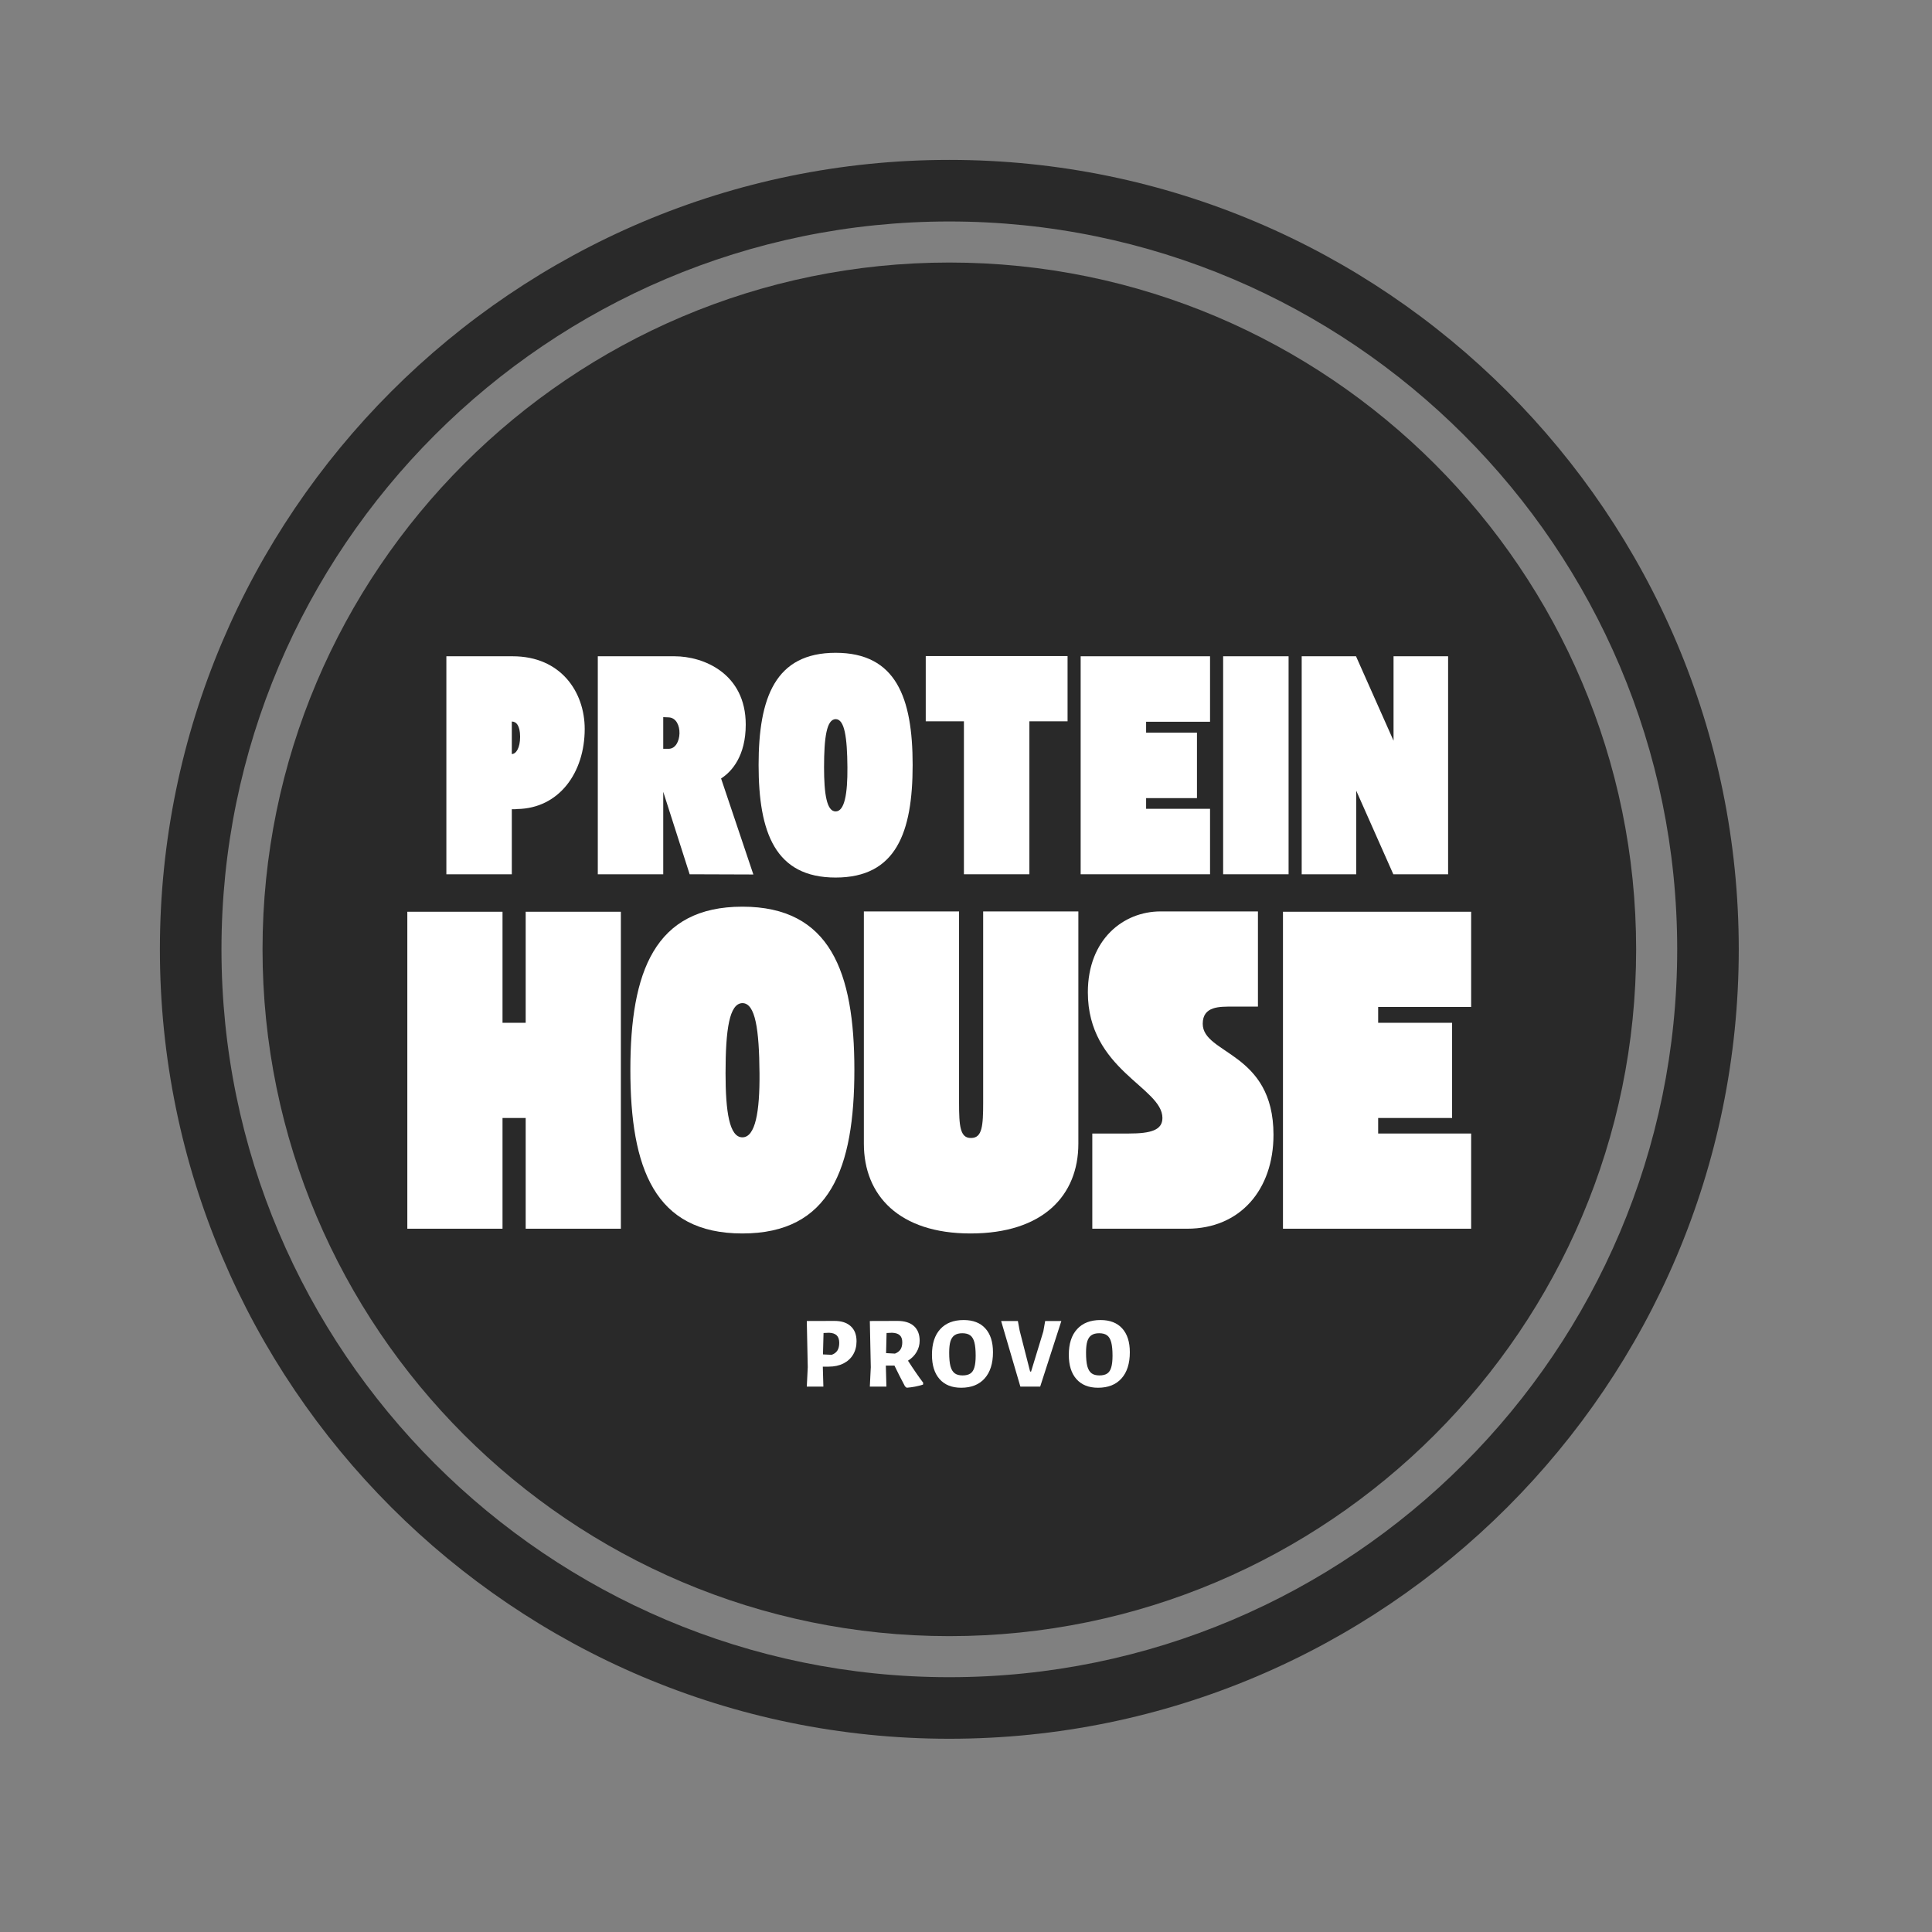 <svg xmlns="http://www.w3.org/2000/svg" xmlns:xlink="http://www.w3.org/1999/xlink" width="100" zoomAndPan="magnify" viewBox="0 0 375 375" height="100" preserveAspectRatio="xMidYMid meet" version="1.0"><rect x="0" y="0" width="375" height="375" fill="#808080" stroke="none"/><defs><g/><clipPath id="89b0bc99ca"><path d="M 31.035 31.035 L 337.785 31.035 L 337.785 337.785 L 31.035 337.785 Z M 31.035 31.035 " clip-rule="nonzero"/></clipPath></defs><g clip-path="url(#89b0bc99ca)"><path fill="#292929" d="M 184.266 31.035 C 99.746 31.035 31.035 99.805 31.035 184.266 C 31.035 268.785 99.746 337.492 184.266 337.492 C 268.727 337.492 337.492 268.785 337.492 184.266 C 337.492 99.805 268.727 31.035 184.266 31.035 Z M 184.266 325.543 C 106.363 325.543 42.988 262.168 42.988 184.266 C 42.988 106.363 106.363 42.988 184.266 42.988 C 262.168 42.988 325.543 106.363 325.543 184.266 C 325.543 262.168 262.168 325.543 184.266 325.543 Z M 184.266 325.543 " fill-opacity="1" fill-rule="nonzero"/></g><path fill="#292929" d="M 184.266 50.957 C 110.777 50.957 50.957 110.777 50.957 184.266 C 50.957 257.754 110.777 317.574 184.266 317.574 C 257.754 317.574 317.574 257.754 317.574 184.266 C 317.574 110.777 257.754 50.957 184.266 50.957 Z M 184.266 50.957 " fill-opacity="1" fill-rule="nonzero"/><g fill="#ffffff" fill-opacity="1"><g transform="translate(86.003, 169.695)"><g><path d="M 0.637 0 L 13.34 0 L 13.34 -12.621 C 14.695 -12.621 13.891 -12.664 14.398 -12.664 C 22.488 -12.789 27.488 -19.695 27.488 -28.207 C 27.488 -35.363 22.871 -42.312 13.512 -42.312 L 0.637 -42.312 Z M 13.34 -29.648 C 14.188 -29.648 14.949 -28.887 14.949 -26.684 C 14.949 -24.48 14.145 -23.336 13.34 -23.336 Z M 13.34 -29.648 "/></g></g></g><g fill="#ffffff" fill-opacity="1"><g transform="translate(115.395, 169.695)"><g><path d="M 0.637 0 L 13.34 0 L 13.34 -16.008 L 18.465 0 L 30.832 0.043 L 24.566 -18.594 C 26.684 -19.949 29.352 -22.996 29.352 -29.055 C 29.352 -38.965 21.176 -42.312 15.543 -42.312 L 0.637 -42.312 Z M 14.398 -30.453 C 17.324 -30.324 17.07 -24.312 14.359 -24.352 L 13.34 -24.352 L 13.34 -30.496 Z M 14.398 -30.453 "/></g></g></g><g fill="#ffffff" fill-opacity="1"><g transform="translate(146.608, 169.695)"><g><path d="M 15.586 0.637 C 27.316 0.637 30.535 -8.09 30.535 -21.219 C 30.535 -34.266 27.316 -42.988 15.586 -42.988 C 3.855 -42.988 0.637 -34.266 0.637 -21.219 C 0.637 -8.09 3.855 0.637 15.586 0.637 Z M 15.586 -30.113 C 17.324 -30.113 17.832 -26.598 17.875 -20.754 C 17.914 -15.629 17.324 -12.199 15.586 -12.199 C 13.848 -12.199 13.34 -15.629 13.34 -20.754 C 13.34 -26.598 13.848 -30.07 15.586 -30.113 Z M 15.586 -30.113 "/></g></g></g><g fill="#ffffff" fill-opacity="1"><g transform="translate(179.049, 169.695)"><g><path d="M 0.637 -29.691 L 8.047 -29.691 L 8.047 0 L 20.754 0 L 20.754 -29.691 L 28.164 -29.691 L 28.164 -42.352 L 0.637 -42.352 Z M 0.637 -29.691 "/></g></g></g><g fill="#ffffff" fill-opacity="1"><g transform="translate(209.119, 169.695)"><g><path d="M 25.75 0 L 25.75 -12.707 L 13.34 -12.707 L 13.34 -14.781 L 23.211 -14.781 L 23.211 -27.488 L 13.34 -27.488 L 13.34 -29.605 L 25.75 -29.605 L 25.75 -42.312 L 0.637 -42.312 L 0.637 0 Z M 25.75 0 "/></g></g></g><g fill="#ffffff" fill-opacity="1"><g transform="translate(236.774, 169.695)"><g><path d="M 0.637 0 L 13.34 0 L 13.34 -42.312 L 0.637 -42.312 Z M 0.637 0 "/></g></g></g><g fill="#ffffff" fill-opacity="1"><g transform="translate(252.021, 169.695)"><g><path d="M 0.637 -42.312 L 0.637 0 L 11.223 0 L 11.223 -16.223 L 18.422 0 L 29.055 0 L 29.055 -42.312 L 18.465 -42.312 L 18.465 -25.922 L 11.18 -42.312 Z M 0.637 -42.312 "/></g></g></g><g fill="#ffffff" fill-opacity="1"><g transform="translate(78.14, 238.493)"><g><path d="M 0.922 -61.523 L 0.922 0 L 19.398 0 L 19.398 -21.492 L 23.895 -21.492 L 23.895 0 L 42.371 0 L 42.371 -61.523 L 23.895 -61.523 L 23.895 -39.969 L 19.398 -39.969 L 19.398 -61.523 Z M 0.922 -61.523 "/></g></g></g><g fill="#ffffff" fill-opacity="1"><g transform="translate(121.431, 238.493)"><g><path d="M 22.664 0.922 C 39.723 0.922 44.402 -11.762 44.402 -30.855 C 44.402 -49.824 39.723 -62.508 22.664 -62.508 C 5.605 -62.508 0.922 -49.824 0.922 -30.855 C 0.922 -11.762 5.605 0.922 22.664 0.922 Z M 22.664 -43.789 C 25.188 -43.789 25.926 -38.676 25.988 -30.176 C 26.051 -22.727 25.188 -17.738 22.664 -17.738 C 20.137 -17.738 19.398 -22.727 19.398 -30.176 C 19.398 -38.676 20.137 -43.727 22.664 -43.789 Z M 22.664 -43.789 "/></g></g></g><g fill="#ffffff" fill-opacity="1"><g transform="translate(166.754, 238.493)"><g><path d="M 0.922 -61.586 L 0.922 -16.504 C 0.922 -6.465 7.758 0.922 21.617 0.922 C 35.719 0.922 42.555 -6.465 42.555 -16.504 L 42.555 -61.586 L 24.078 -61.586 L 24.078 -24.512 C 24.078 -19.953 23.895 -17.613 21.738 -17.613 C 19.586 -17.551 19.398 -19.953 19.398 -24.512 L 19.398 -61.586 Z M 0.922 -61.586 "/></g></g></g><g fill="#ffffff" fill-opacity="1"><g transform="translate(210.23, 238.493)"><g><path d="M 15.395 -21.492 C 15.395 -19.152 13.18 -18.477 8.867 -18.477 L 1.785 -18.477 L 1.785 0 L 20.199 0 C 30.484 0 36.953 -7.574 36.953 -18.23 C 36.953 -34.363 23.219 -33.809 23.219 -39.785 C 23.219 -43.234 26.543 -43.109 29.008 -43.109 L 33.934 -43.109 L 33.934 -61.586 L 15.027 -61.586 C 7.82 -61.586 0.922 -56.164 0.922 -45.883 C 0.922 -30.793 15.395 -27.469 15.395 -21.492 Z M 15.395 -21.492 "/></g></g></g><g fill="#ffffff" fill-opacity="1"><g transform="translate(248.102, 238.493)"><g><path d="M 37.445 0 L 37.445 -18.477 L 19.398 -18.477 L 19.398 -21.492 L 33.75 -21.492 L 33.75 -39.969 L 19.398 -39.969 L 19.398 -43.047 L 37.445 -43.047 L 37.445 -61.523 L 0.922 -61.523 L 0.922 0 Z M 37.445 0 "/></g></g></g><g fill="#ffffff" fill-opacity="1"><g transform="translate(155.223, 269.14)"><g><path d="M 6.75 -12.75 C 8.113 -12.75 9.164 -12.406 9.906 -11.719 C 10.656 -11.039 11.031 -10.066 11.031 -8.797 C 11.031 -7.816 10.805 -6.953 10.359 -6.203 C 9.91 -5.461 9.281 -4.891 8.469 -4.484 C 7.656 -4.078 6.707 -3.875 5.625 -3.875 L 4.484 -3.875 L 4.594 0 L 1.375 0 L 1.562 -3.766 L 1.375 -12.734 Z M 6.203 -6.172 C 6.703 -6.348 7.07 -6.625 7.312 -7 C 7.551 -7.375 7.672 -7.867 7.672 -8.484 C 7.672 -9.141 7.508 -9.625 7.188 -9.938 C 6.863 -10.258 6.363 -10.43 5.688 -10.453 L 4.625 -10.406 L 4.516 -6.25 Z M 6.203 -6.172 "/></g></g></g><g fill="#ffffff" fill-opacity="1"><g transform="translate(167.458, 269.14)"><g><path d="M 8.781 -5.031 C 9.875 -3.332 10.859 -1.906 11.734 -0.75 L 11.703 -0.391 C 10.703 -0.066 9.645 0.133 8.531 0.219 L 8.203 -0.047 C 7.422 -1.516 6.738 -2.859 6.156 -4.078 L 4.484 -4.078 L 4.594 0 L 1.375 0 L 1.562 -3.766 L 1.375 -12.734 L 6.75 -12.75 C 8.133 -12.75 9.195 -12.414 9.938 -11.75 C 10.676 -11.082 11.047 -10.133 11.047 -8.906 C 11.047 -8.125 10.848 -7.395 10.453 -6.719 C 10.066 -6.051 9.508 -5.488 8.781 -5.031 Z M 4.531 -6.5 L 6.25 -6.406 C 6.738 -6.594 7.098 -6.863 7.328 -7.219 C 7.555 -7.57 7.672 -8.035 7.672 -8.609 C 7.672 -9.223 7.508 -9.676 7.188 -9.969 C 6.863 -10.27 6.363 -10.43 5.688 -10.453 L 4.625 -10.406 Z M 4.531 -6.5 "/></g></g></g><g fill="#ffffff" fill-opacity="1"><g transform="translate(180.424, 269.14)"><g><path d="M 6.625 -12.922 C 8.445 -12.922 9.848 -12.379 10.828 -11.297 C 11.816 -10.211 12.312 -8.672 12.312 -6.672 C 12.312 -4.484 11.77 -2.785 10.688 -1.578 C 9.613 -0.379 8.098 0.219 6.141 0.219 C 4.336 0.219 2.941 -0.336 1.953 -1.453 C 0.961 -2.566 0.469 -4.141 0.469 -6.172 C 0.469 -8.328 1.004 -9.988 2.078 -11.156 C 3.148 -12.332 4.664 -12.922 6.625 -12.922 Z M 6.359 -10.359 C 5.734 -10.359 5.238 -10.234 4.875 -9.984 C 4.508 -9.742 4.238 -9.352 4.062 -8.812 C 3.895 -8.27 3.812 -7.531 3.812 -6.594 C 3.812 -5.469 3.895 -4.586 4.062 -3.953 C 4.238 -3.316 4.516 -2.859 4.891 -2.578 C 5.266 -2.305 5.77 -2.172 6.406 -2.172 C 7.039 -2.172 7.539 -2.289 7.906 -2.531 C 8.281 -2.781 8.547 -3.18 8.703 -3.734 C 8.867 -4.285 8.953 -5.039 8.953 -6 C 8.953 -7.102 8.867 -7.969 8.703 -8.594 C 8.535 -9.227 8.266 -9.68 7.891 -9.953 C 7.523 -10.223 7.016 -10.359 6.359 -10.359 Z M 6.359 -10.359 "/></g></g></g><g fill="#ffffff" fill-opacity="1"><g transform="translate(194.179, 269.14)"><g><path d="M 7.719 0 L 3.875 0 L 0.141 -12.734 L 3.391 -12.734 L 3.734 -10.875 L 5.766 -2.922 L 5.953 -2.922 L 8.328 -10.703 L 8.688 -12.734 L 11.828 -12.734 Z M 7.719 0 "/></g></g></g><g fill="#ffffff" fill-opacity="1"><g transform="translate(206.987, 269.14)"><g><path d="M 6.625 -12.922 C 8.445 -12.922 9.848 -12.379 10.828 -11.297 C 11.816 -10.211 12.312 -8.672 12.312 -6.672 C 12.312 -4.484 11.77 -2.785 10.688 -1.578 C 9.613 -0.379 8.098 0.219 6.141 0.219 C 4.336 0.219 2.941 -0.336 1.953 -1.453 C 0.961 -2.566 0.469 -4.141 0.469 -6.172 C 0.469 -8.328 1.004 -9.988 2.078 -11.156 C 3.148 -12.332 4.664 -12.922 6.625 -12.922 Z M 6.359 -10.359 C 5.734 -10.359 5.238 -10.234 4.875 -9.984 C 4.508 -9.742 4.238 -9.352 4.062 -8.812 C 3.895 -8.27 3.812 -7.531 3.812 -6.594 C 3.812 -5.469 3.895 -4.586 4.062 -3.953 C 4.238 -3.316 4.516 -2.859 4.891 -2.578 C 5.266 -2.305 5.77 -2.172 6.406 -2.172 C 7.039 -2.172 7.539 -2.289 7.906 -2.531 C 8.281 -2.781 8.547 -3.18 8.703 -3.734 C 8.867 -4.285 8.953 -5.039 8.953 -6 C 8.953 -7.102 8.867 -7.969 8.703 -8.594 C 8.535 -9.227 8.266 -9.68 7.891 -9.953 C 7.523 -10.223 7.016 -10.359 6.359 -10.359 Z M 6.359 -10.359 "/></g></g></g></svg>